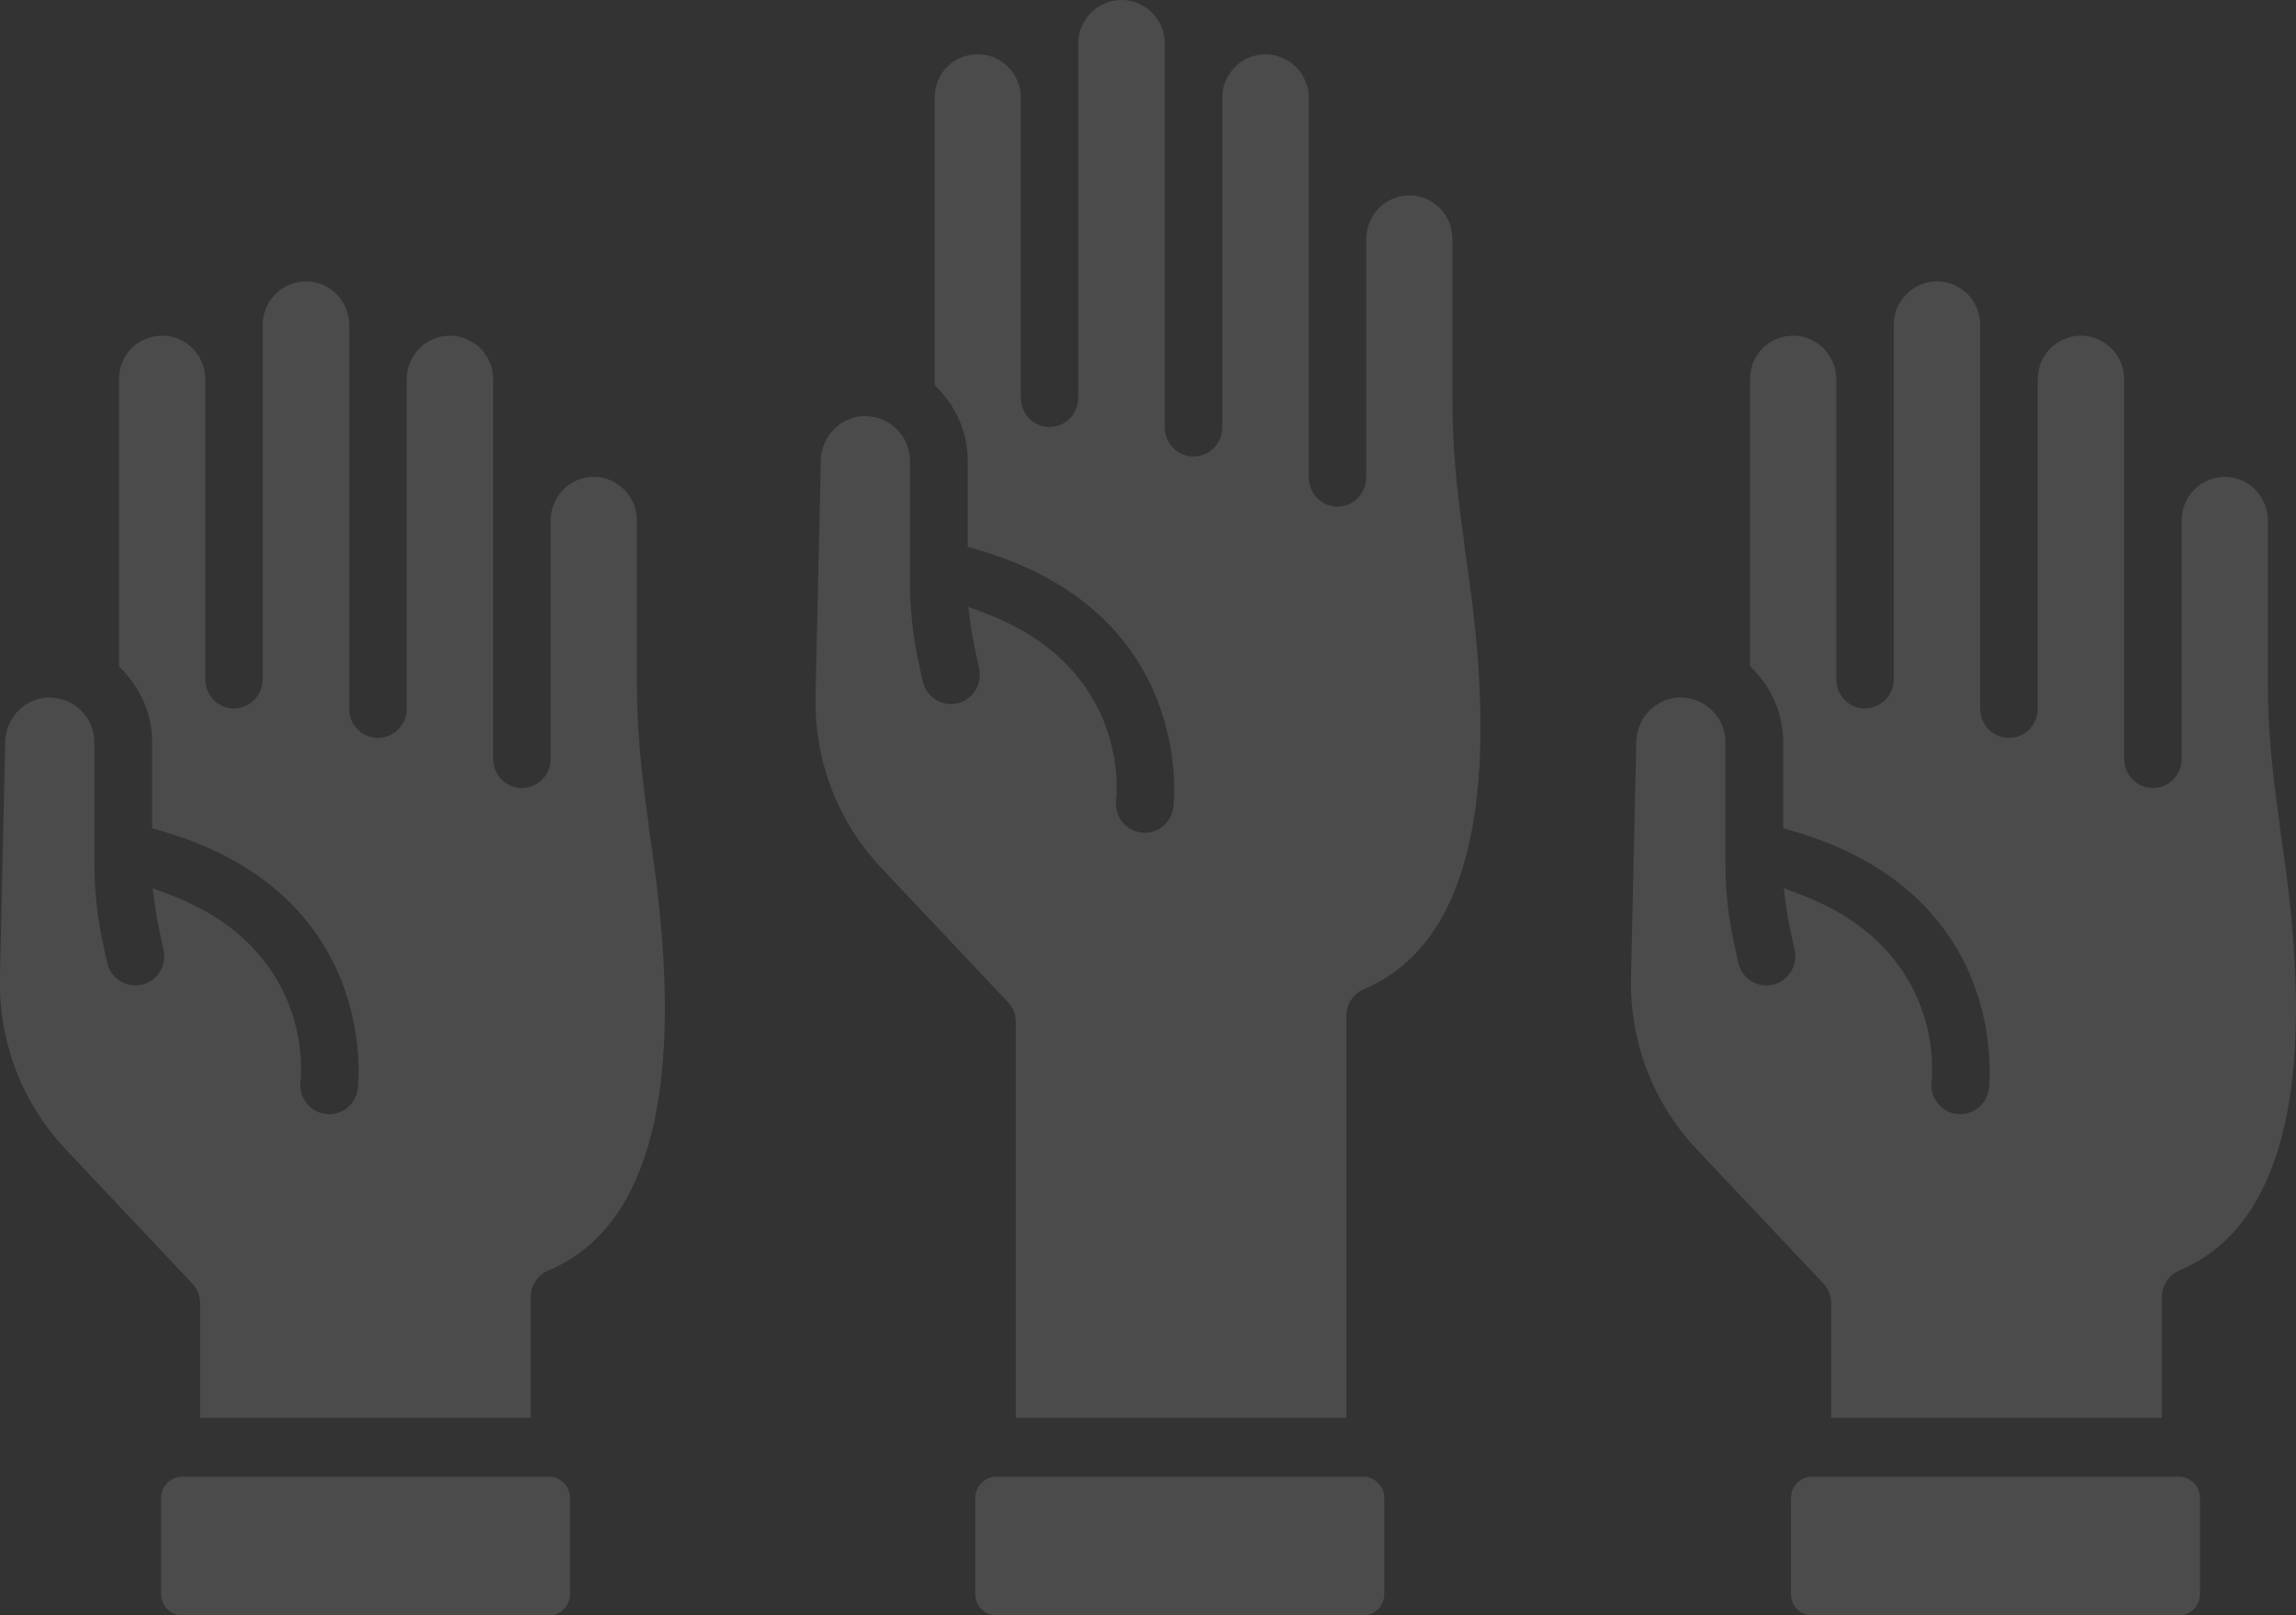 <svg fill="none" height="83" viewBox="0 0 118 83" width="118" xmlns="http://www.w3.org/2000/svg" xmlns:xlink="http://www.w3.org/1999/xlink"><rect x="0" y="0" width="118" height="83" fill="#333333" stroke="none"/><clipPath id="a"><path d="m0 0h118v83h-118z"/></clipPath><g clip-path="url(#a)"><path d="m75.271 28.123c.771 5.263 2.829 19.31-5.158 22.691h-.003c-.558.234-.917.773-.917 1.377v20.658h-16.989v-20.336c0-.392-.144-.757-.407-1.028l-6.474-6.86c-2.273-2.402-3.483-5.553-3.409-8.873l.271-12.115c.029-1.21.986-2.201 2.178-2.26h.003c.686 0 1.26.226 1.696.647.455.438.705 1.031.705 1.669v6.248c0 1.323.141 2.657.42 3.969l.234 1.082c.085.392.316.727.649.942.327.22.731.287 1.119.207.798-.177 1.308-.977 1.135-1.785l-.234-1.082c-.082-.386-.151-.781-.207-1.186l-.122-.912.853.322c7.476 2.826 6.78 9.318 6.745 9.595-.104.819.468 1.57 1.274 1.68.83.115 1.563-.494 1.67-1.28.048-.403 1.074-10.08-10.172-13.282l-.396-.113v-4.404c0-1.414-.534-2.711-1.545-3.747l-.157-.161v-14.761c0-1.253.973-2.236 2.217-2.236 1.22 0 2.215 1.004 2.215 2.236v15.416c0 .827.659 1.5 1.468 1.5.819 0 1.484-.674 1.484-1.5v-18.207c0-1.232 1-2.236 2.231-2.236 1.22 0 2.215 1.004 2.215 2.236v19.726c0 .824.665 1.495 1.484 1.495.811 0 1.47-.671 1.47-1.495v-16.935c0-1.232.994-2.236 2.215-2.236 1.231 0 2.231 1.004 2.231 2.236v19.506c0 .827.659 1.5 1.468 1.5.819 0 1.484-.674 1.484-1.5v-12.254c0-1.232.994-2.236 2.215-2.236 1.223 0 2.217 1.004 2.217 2.236v8.384c0 2.088.189 4.356.596 7.139zm-5.215 47.748h-18.842c-.601 0-1.089.492-1.089 1.099v4.93c0 .607.488 1.099 1.089 1.099h18.842c.601 0 1.089-.492 1.089-1.099v-4.93c0-.607-.488-1.099-1.089-1.099zm-41.848 0h-18.842c-.601 0-1.089.492-1.089 1.099v4.93c0 .607.488 1.099 1.089 1.099h18.842c.601 0 1.089-.492 1.089-1.099v-4.93c0-.607-.488-1.099-1.089-1.099zm5.119-33.612c-.407-2.783-.596-5.051-.596-7.139v-8.384c0-1.232-.994-2.236-2.217-2.236-1.22 0-2.215 1.004-2.215 2.236v12.254c0 .827-.665 1.5-1.484 1.5-.808 0-1.468-.674-1.468-1.5v-19.506c0-1.232-1-2.236-2.231-2.236-1.22 0-2.215 1.004-2.215 2.236v16.935c0 .824-.659 1.495-1.47 1.495-.819 0-1.484-.671-1.484-1.495v-19.726c0-1.232-.994-2.236-2.215-2.236-1.231 0-2.231 1.004-2.231 2.236v18.207c0 .827-.665 1.5-1.484 1.5-.808 0-1.468-.674-1.468-1.5v-15.416c0-1.232-.994-2.236-2.215-2.236-1.244 0-2.217.982-2.217 2.236v14.761l.157.161c1.01 1.036 1.545 2.332 1.545 3.747v4.404l.396.113c11.246 3.202 10.22 12.88 10.172 13.282-.098.741-.731 1.296-1.468 1.296-.072 0-.141-.008-.202-.016-.806-.11-1.377-.862-1.274-1.68.035-.277.731-6.769-6.745-9.595l-.853-.322.122.912c.056.405.125.8.207 1.186l.234 1.081c.173.808-.338 1.608-1.135 1.785-.378.081-.79.011-1.119-.207-.332-.215-.564-.55-.649-.942l-.234-1.081c-.279-1.312-.42-2.646-.42-3.969v-6.248c0-.639-.25-1.232-.705-1.669-.436-.421-1.01-.647-1.696-.647h-.003c-1.191.059-2.148 1.049-2.178 2.26l-.271 12.115c-.074 3.32 1.135 6.471 3.408 8.873l6.474 6.86c.263.271.407.636.407 1.028v5.877h16.989v-6.199c0-.604.359-1.143.917-1.377h.003c7.987-3.382 5.929-17.429 5.158-22.692zm83.854.322-.032-.322c-.406-2.783-.595-5.051-.595-7.139v-8.384c0-1.232-.995-2.236-2.218-2.236-1.22 0-2.214 1.004-2.214 2.236v12.254c0 .827-.665 1.5-1.484 1.5-.808 0-1.467-.674-1.467-1.5v-19.506c0-1.232-1-2.236-2.231-2.236-1.22 0-2.215 1.004-2.215 2.236v16.935c0 .824-.659 1.495-1.47 1.495-.819 0-1.484-.671-1.484-1.495v-19.726c0-1.232-.994-2.236-2.214-2.236-1.231 0-2.231 1.004-2.231 2.236v18.207c0 .827-.665 1.5-1.484 1.5-.808 0-1.468-.674-1.468-1.5v-15.416c0-1.232-.994-2.236-2.215-2.236-1.244 0-2.217.982-2.217 2.236v14.747l.16.161c.994 1.004 1.542 2.338 1.542 3.76v4.404l.396.113c11.247 3.202 10.22 12.88 10.173 13.282-.099.741-.731 1.296-1.468 1.296-.072 0-.141-.008-.202-.016-.806-.11-1.377-.862-1.274-1.68.035-.277.732-6.769-6.745-9.595l-.853-.322.122.912c.056.405.125.8.207 1.186l.234 1.082c.173.808-.338 1.608-1.135 1.785-.378.081-.79.011-1.119-.207-.332-.215-.564-.55-.649-.942l-.234-1.081c-.279-1.312-.42-2.646-.42-3.969v-6.248c0-.639-.25-1.232-.705-1.669-.436-.421-1.01-.647-1.696-.647h-.003c-1.191.059-2.148 1.049-2.178 2.26l-.271 12.115c-.074 3.32 1.135 6.471 3.409 8.873l6.471 6.854.003.005c.263.271.407.636.407 1.028v5.877h16.989v-6.199c0-.604.359-1.143.92-1.377 7.987-3.382 5.929-17.429 5.158-22.692zm-5.204 33.29h-18.843c-.601 0-1.089.492-1.089 1.099v4.93c0 .607.488 1.099 1.089 1.099h18.843c.601 0 1.089-.492 1.089-1.099v-4.93c0-.607-.488-1.099-1.089-1.099z" fill="#fff" fill-opacity=".12"/></g></svg>